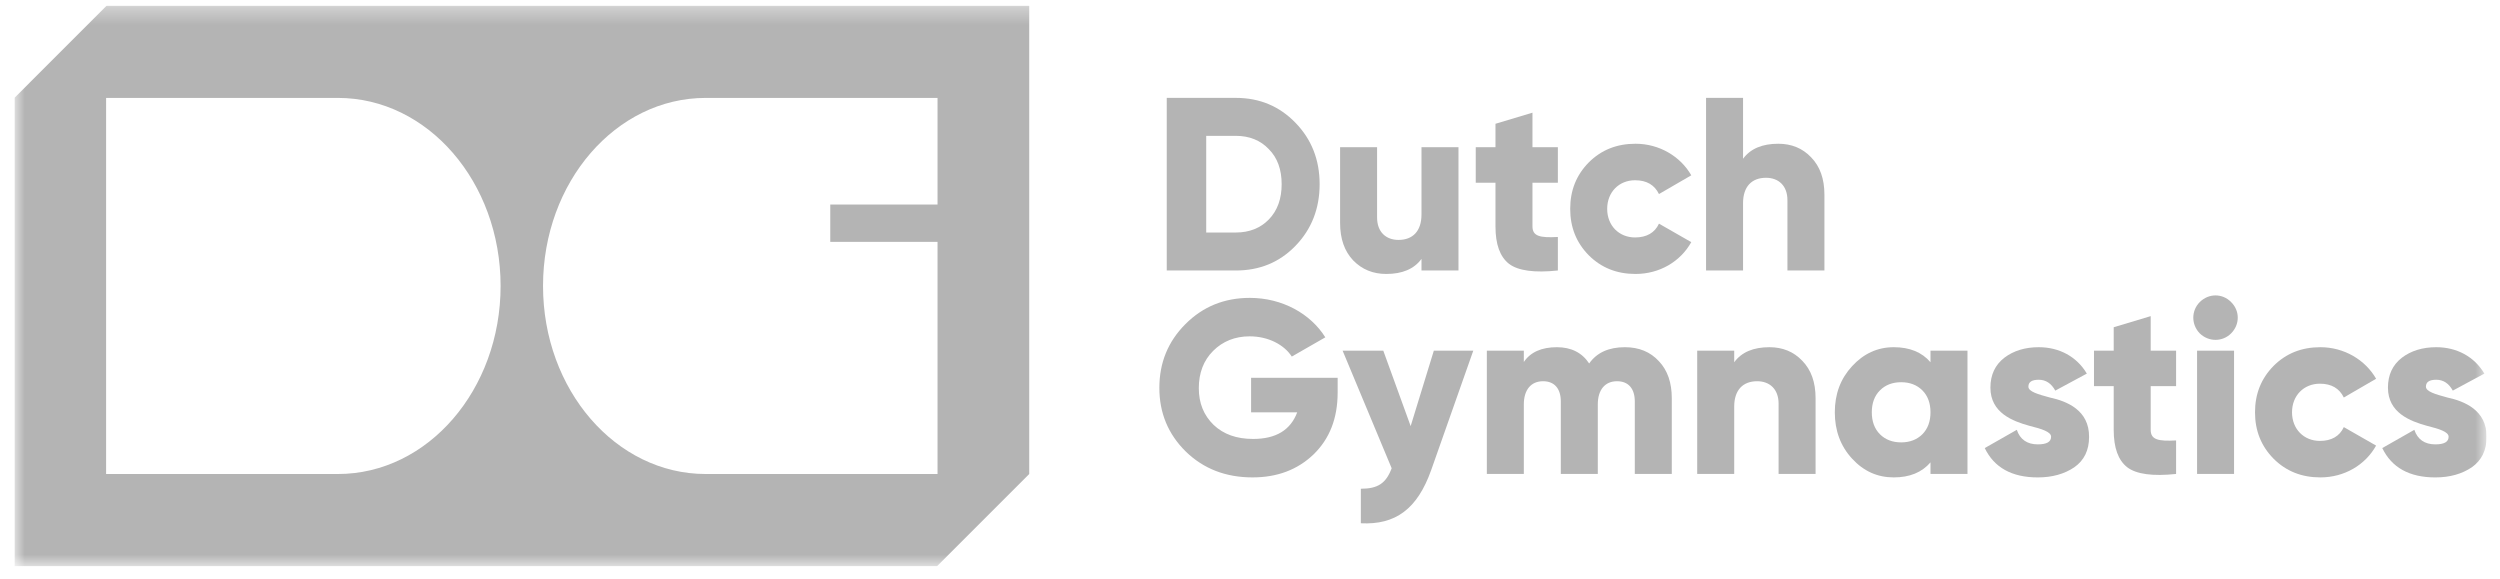 <svg width="151" height="35" viewBox="0 0 151 35" fill="none" xmlns="http://www.w3.org/2000/svg">
<g clip-path="url(#clip0_2001_3816)">
<g clip-path="url(#clip1_2001_3816)">
<g clip-path="url(#clip2_2001_3816)">
<mask id="mask0_2001_3816" style="mask-type:luminance" maskUnits="userSpaceOnUse" x="0" y="0" width="151" height="35">
<path d="M0.871 0.337H150.19V34.208H0.871V0.337Z" fill="white"/>
</mask>
<g mask="url(#mask0_2001_3816)">
<path d="M74.642 14.044C75.461 14.044 76.132 13.776 76.638 13.255C77.159 12.719 77.412 12.003 77.412 11.125C77.412 10.246 77.159 9.531 76.638 9.01C76.132 8.474 75.461 8.205 74.642 8.205H72.855V14.044H74.642ZM74.642 5.912C76.087 5.912 77.279 6.418 78.247 7.416C79.215 8.414 79.706 9.65 79.706 11.125C79.706 12.599 79.215 13.851 78.247 14.848C77.279 15.847 76.087 16.338 74.642 16.338H70.472V5.912H74.642Z" fill="#B4B4B4"/>
<path d="M85.858 8.891H88.092V16.338H85.858V15.638C85.41 16.249 84.696 16.547 83.728 16.547C82.938 16.547 82.268 16.279 81.732 15.728C81.21 15.177 80.942 14.432 80.942 13.464V8.891H83.176V13.136C83.176 14.015 83.713 14.491 84.472 14.491C85.321 14.491 85.858 13.97 85.858 12.957V8.891Z" fill="#B4B4B4"/>
<path d="M94.095 11.036H92.561V13.672C92.561 14.268 93.008 14.373 94.095 14.313V16.338C92.68 16.487 91.697 16.353 91.146 15.937C90.595 15.504 90.327 14.759 90.327 13.672V11.036H89.135V8.891H90.327V7.476L92.561 6.806V8.891H94.095V11.036Z" fill="#B4B4B4"/>
<path d="M95.957 15.415C95.212 14.655 94.84 13.732 94.84 12.615C94.84 11.497 95.212 10.574 95.957 9.815C96.716 9.055 97.655 8.682 98.787 8.682C100.217 8.682 101.498 9.442 102.153 10.589L100.202 11.721C99.934 11.17 99.457 10.887 98.757 10.887C97.789 10.887 97.074 11.602 97.074 12.615C97.074 13.628 97.789 14.342 98.757 14.342C99.457 14.342 99.949 14.059 100.202 13.508L102.153 14.625C101.498 15.802 100.232 16.547 98.787 16.547C97.655 16.547 96.716 16.174 95.957 15.415Z" fill="#B4B4B4"/>
<path d="M109.391 9.501C109.927 10.052 110.195 10.797 110.195 11.765V16.338H107.961V12.093C107.961 11.214 107.425 10.738 106.666 10.738C105.816 10.738 105.28 11.259 105.28 12.271V16.338H103.046V5.912H105.28V9.59C105.727 8.98 106.442 8.682 107.41 8.682C108.199 8.682 108.87 8.95 109.391 9.501Z" fill="#B4B4B4"/>
<path d="M80.794 22.818V23.711C80.794 25.275 80.303 26.512 79.335 27.45C78.366 28.374 77.144 28.835 75.655 28.835C74.032 28.835 72.691 28.314 71.619 27.271C70.561 26.229 70.025 24.948 70.025 23.429C70.025 21.909 70.547 20.628 71.604 19.571C72.661 18.513 73.957 17.992 75.492 17.992C77.443 17.992 79.156 18.945 80.049 20.375L78.024 21.537C77.562 20.822 76.609 20.315 75.477 20.315C74.598 20.315 73.853 20.613 73.272 21.195C72.691 21.775 72.408 22.535 72.408 23.444C72.408 24.352 72.706 25.082 73.302 25.663C73.898 26.229 74.687 26.512 75.685 26.512C77.07 26.512 77.949 25.976 78.352 24.903H75.566V22.818H80.794Z" fill="#B4B4B4"/>
<path d="M86.604 21.179H88.987L86.44 28.403C85.606 30.742 84.295 31.71 82.195 31.606V29.52C83.223 29.52 83.714 29.193 84.057 28.284L81.093 21.179H83.55L85.204 25.737L86.604 21.179Z" fill="#B4B4B4"/>
<path d="M100.201 21.82C100.722 22.371 100.976 23.116 100.976 24.054V28.627H98.742V24.247C98.742 23.488 98.369 23.026 97.669 23.026C96.939 23.026 96.507 23.548 96.507 24.426V28.627H94.273V24.247C94.273 23.488 93.901 23.026 93.201 23.026C92.471 23.026 92.039 23.548 92.039 24.426V28.627H89.805V21.179H92.039V21.864C92.441 21.268 93.111 20.971 94.035 20.971C94.899 20.971 95.554 21.298 95.986 21.954C96.448 21.298 97.163 20.971 98.146 20.971C98.995 20.971 99.68 21.253 100.201 21.82Z" fill="#B4B4B4"/>
<path d="M108.857 21.79C109.393 22.341 109.661 23.086 109.661 24.054V28.627H107.427V24.382C107.427 23.503 106.89 23.026 106.131 23.026C105.282 23.026 104.746 23.548 104.746 24.56V28.627H102.511V21.179H104.746V21.88C105.192 21.268 105.907 20.971 106.875 20.971C107.665 20.971 108.335 21.239 108.857 21.79Z" fill="#B4B4B4"/>
<path d="M114.83 26.72C115.351 26.72 115.783 26.556 116.111 26.229C116.438 25.901 116.602 25.454 116.602 24.903C116.602 24.352 116.438 23.905 116.111 23.578C115.783 23.25 115.351 23.086 114.83 23.086C114.308 23.086 113.876 23.25 113.549 23.578C113.221 23.905 113.057 24.352 113.057 24.903C113.057 25.454 113.221 25.901 113.549 26.229C113.876 26.556 114.308 26.72 114.83 26.72ZM116.602 21.179H118.836V28.627H116.602V27.926C116.081 28.537 115.336 28.835 114.383 28.835C113.4 28.835 112.565 28.463 111.866 27.703C111.165 26.943 110.823 26.005 110.823 24.903C110.823 23.8 111.165 22.877 111.866 22.117C112.565 21.358 113.4 20.971 114.383 20.971C115.336 20.971 116.081 21.269 116.602 21.879V21.179Z" fill="#B4B4B4"/>
<path d="M123.811 24.01C124.839 24.233 126.194 24.77 126.18 26.393C126.18 27.197 125.882 27.808 125.286 28.225C124.69 28.627 123.96 28.836 123.081 28.836C121.517 28.836 120.445 28.24 119.879 27.063L121.815 25.961C122.009 26.542 122.441 26.84 123.081 26.84C123.618 26.84 123.886 26.691 123.886 26.378C123.886 26.08 123.305 25.901 122.59 25.723C121.562 25.44 120.221 24.933 120.221 23.414C120.221 22.639 120.505 22.044 121.056 21.612C121.622 21.18 122.322 20.971 123.141 20.971C124.377 20.971 125.435 21.537 126.045 22.565L124.139 23.593C123.901 23.161 123.573 22.937 123.141 22.937C122.724 22.937 122.515 23.071 122.515 23.355C122.515 23.652 123.096 23.816 123.811 24.01Z" fill="#B4B4B4"/>
<path d="M131.436 23.324H129.902V25.961C129.902 26.557 130.349 26.661 131.436 26.602V28.627C130.021 28.776 129.038 28.642 128.487 28.225C127.936 27.793 127.668 27.048 127.668 25.961V23.324H126.477V21.18H127.668V19.765L129.902 19.094V21.18H131.436V23.324Z" fill="#B4B4B4"/>
<path d="M132.703 21.18H134.937V28.627H132.703V21.18ZM132.866 20.137C132.345 19.601 132.345 18.767 132.866 18.245C133.403 17.709 134.237 17.709 134.758 18.245C135.294 18.767 135.294 19.601 134.758 20.137C134.237 20.658 133.403 20.658 132.866 20.137Z" fill="#B4B4B4"/>
<path d="M137.321 27.703C136.576 26.944 136.203 26.02 136.203 24.903C136.203 23.786 136.576 22.862 137.321 22.103C138.08 21.343 139.019 20.971 140.151 20.971C141.581 20.971 142.861 21.73 143.517 22.877L141.566 24.01C141.298 23.458 140.821 23.175 140.121 23.175C139.153 23.175 138.438 23.89 138.438 24.903C138.438 25.916 139.153 26.631 140.121 26.631C140.821 26.631 141.313 26.348 141.566 25.797L143.517 26.914C142.861 28.09 141.595 28.835 140.151 28.835C139.019 28.835 138.08 28.463 137.321 27.703Z" fill="#B4B4B4"/>
<path d="M147.822 24.01C148.85 24.233 150.205 24.77 150.19 26.393C150.19 27.197 149.892 27.808 149.296 28.225C148.7 28.627 147.971 28.836 147.092 28.836C145.528 28.836 144.456 28.24 143.889 27.063L145.826 25.961C146.02 26.542 146.451 26.84 147.092 26.84C147.628 26.84 147.896 26.691 147.896 26.378C147.896 26.08 147.315 25.901 146.601 25.723C145.573 25.44 144.232 24.933 144.232 23.414C144.232 22.639 144.515 22.044 145.066 21.612C145.632 21.18 146.332 20.971 147.151 20.971C148.388 20.971 149.445 21.537 150.056 22.565L148.149 23.593C147.911 23.161 147.584 22.937 147.151 22.937C146.734 22.937 146.526 23.071 146.526 23.355C146.526 23.652 147.107 23.816 147.822 24.01Z" fill="#B4B4B4"/>
<path d="M56.627 12.353H50.148V14.608H56.627V28.63H42.625C37.198 28.63 32.799 23.545 32.799 17.272C32.799 10.999 37.198 5.914 42.625 5.914H56.627V12.353ZM20.41 28.63H6.409V5.914H20.41C25.837 5.914 30.236 10.999 30.236 17.272C30.236 23.545 25.837 28.63 20.41 28.63ZM6.448 0.337L0.871 5.914V34.208H56.587L62.165 28.63V0.337H6.448Z" fill="#B4B4B4"/>
</g>
</g>
</g>
</g>
<defs>
<clipPath id="clip0_2001_3816">
<rect width="149.319" height="33.873" fill="white" transform="translate(0.869 0.335)"/>
</clipPath>
<clipPath id="clip1_2001_3816">
<rect width="149.319" height="33.873" fill="white" transform="translate(0.87 0.335)"/>
</clipPath>
<clipPath id="clip2_2001_3816">
<rect width="149.319" height="33.871" fill="white" transform="translate(0.871 0.337)"/>
</clipPath>
</defs>
</svg>
